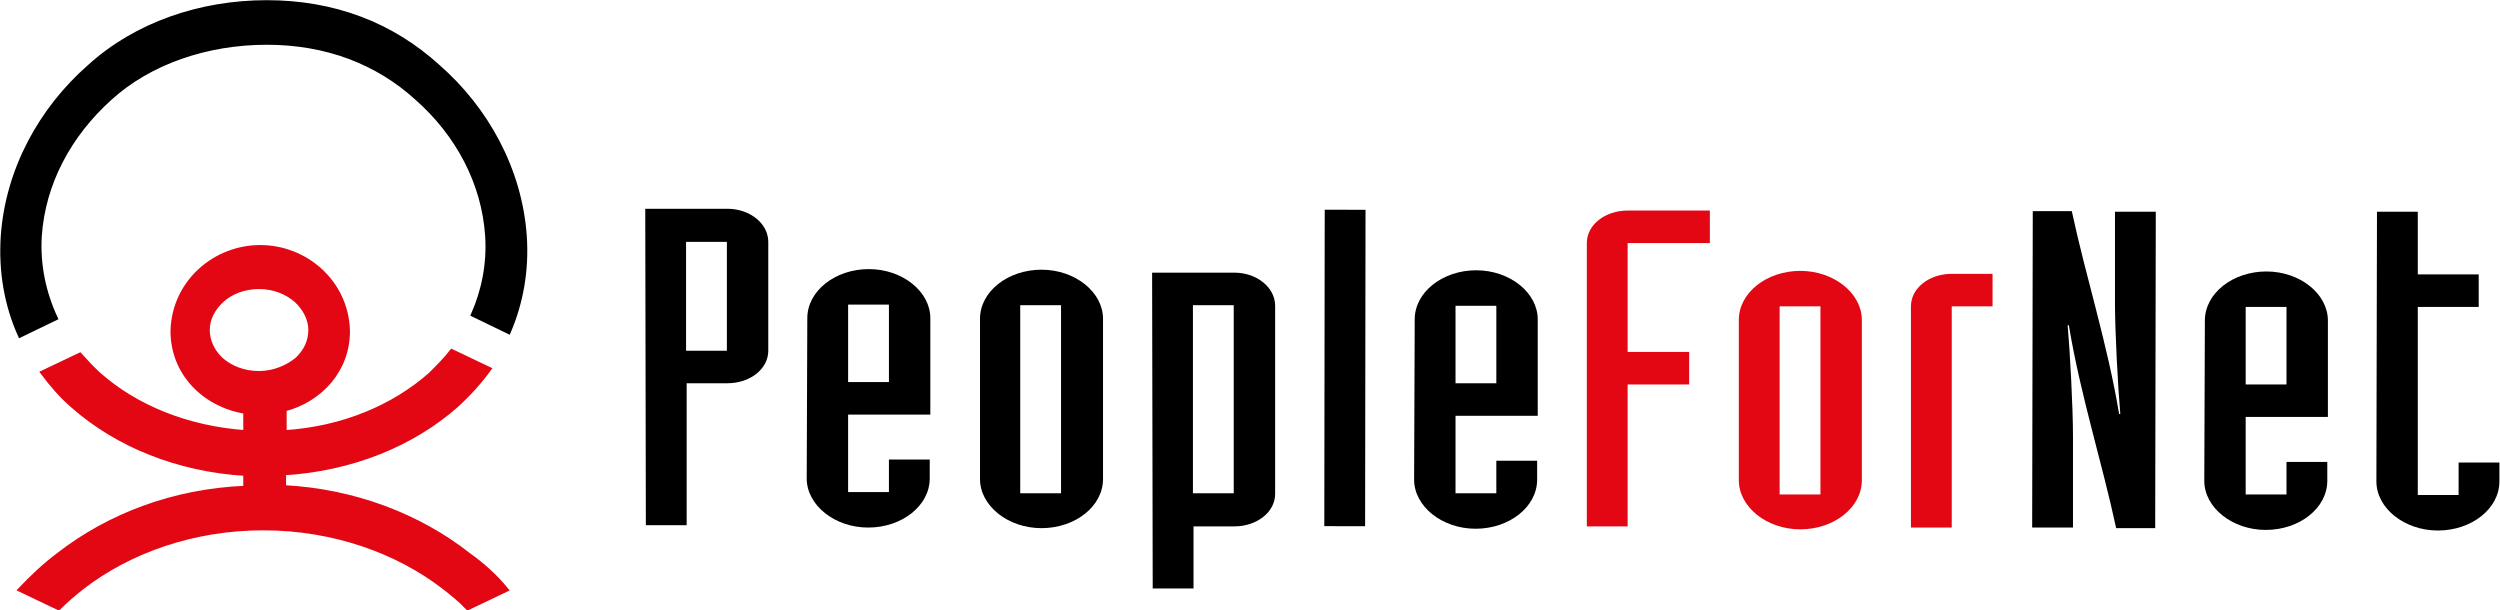 <?xml version="1.0" encoding="utf-8"?>
<!-- Generator: Adobe Illustrator 19.0.0, SVG Export Plug-In . SVG Version: 6.00 Build 0)  -->
<svg version="1.1" id="Vrstva_1" xmlns="http://www.w3.org/2000/svg" xmlns:xlink="http://www.w3.org/1999/xlink" x="0px" y="0px"
	 viewBox="0 0 422.7 103.2" style="enable-background:new 0 0 422.7 103.2;" xml:space="preserve">
<style type="text/css">
	.st0{fill:#E30613;}
	.st1{fill:none;stroke:#E30613;stroke-width:0.737;}
	.st2{fill:none;stroke:#000000;stroke-width:0.737;}
</style>
<path d="M109.1,35.3l13.9,0c3.8,0,6.9,2.5,6.9,5.6l0,18.4c0,3.1-3.1,5.5-6.9,5.5l-6.9,0l0,24l-6.9,0L109.1,35.3z M116,59.3l6.9,0
	l0-18.4l-6.9,0L116,59.3z"/>
<path d="M136.5,53.8c0-4.6,4.7-8.3,10.4-8.3c5.7,0,10.4,3.8,10.4,8.3l0,16.3l-13.9,0l0,13.1l6.9,0l0-5.5l6.9,0l0,3.2
	c0,4.6-4.7,8.3-10.4,8.3c-5.7,0-10.4-3.8-10.4-8.3L136.5,53.8z M143.4,64.6l6.9,0l0-13.1l-6.9,0L143.4,64.6z"/>
<path d="M165.7,53.9c0-4.6,4.7-8.3,10.4-8.3c5.7,0,10.4,3.8,10.4,8.3l0,27.1c0,4.6-4.7,8.3-10.4,8.3c-5.7,0-10.4-3.8-10.4-8.3
	L165.7,53.9z M172.5,83.4l6.9,0l0-31.8l-6.9,0L172.5,83.4z"/>
<path d="M194.8,46.1l13.9,0c3.8,0,6.9,2.5,6.9,5.6l0,31.8c0,3.1-3.1,5.5-6.9,5.5l-6.9,0l0,10.5l-6.9,0L194.8,46.1z M201.7,83.4
	l6.9,0l0-31.8l-6.9,0L201.7,83.4z"/>
<rect x="223.9" y="35.5" transform="matrix(-1 -1.308896e-003 1.308896e-003 -1 454.666 124.764)" width="6.9" height="53.5"/>
<path d="M239.2,54c0-4.6,4.7-8.3,10.4-8.3c5.7,0,10.4,3.8,10.4,8.3l0,16.3l-13.9,0l0,13.1l6.9,0l0-5.5l6.9,0l0,3.2
	c0,4.6-4.7,8.3-10.4,8.3c-5.7,0-10.4-3.8-10.4-8.3L239.2,54z M246.1,64.8l6.9,0l0-13.1l-6.9,0L246.1,64.8z"/>
<path class="st0" d="M268.3,41.1c0-3.1,3.1-5.5,6.9-5.5l13.9,0l0,5.5l-13.9,0l0,18.4l10.4,0l0,5.5l-10.4,0l0,24l-6.9,0L268.3,41.1z"
	/>
<path class="st0" d="M294,54.1c0-4.6,4.7-8.3,10.4-8.3c5.7,0,10.4,3.8,10.4,8.3l0,27.1c0,4.6-4.7,8.3-10.4,8.3
	c-5.7,0-10.4-3.8-10.4-8.3L294,54.1z M300.9,83.6l6.9,0l0-31.8l-6.9,0L300.9,83.6z"/>
<path class="st0" d="M323.1,51.8c0-3.1,3.1-5.5,6.9-5.5l6.9,0l0,5.5l-6.9,0L330,89.2l-6.9,0L323.1,51.8z"/>
<path d="M343.7,35.7l6.6,0c2.4,11.2,6,22.3,8,34.3l0.2,0c-0.4-4.5-0.9-14-0.9-18.7l0-15.5l6.9,0l-0.1,53.5l-6.6,0
	c-2.4-11.2-6-22.3-8-34.3h-0.2c0.4,4.5,0.9,14,0.9,18.7l0,15.5l-6.9,0L343.7,35.7z"/>
<path d="M372.8,54.2c0-4.6,4.7-8.3,10.4-8.3c5.7,0,10.4,3.8,10.4,8.3l0,16.3l-13.9,0l0,13.1l6.9,0l0-5.5l6.9,0l0,3.2
	c0,4.6-4.7,8.3-10.4,8.3c-5.7,0-10.4-3.8-10.4-8.3L372.8,54.2z M379.7,65l6.9,0l0-13.1l-6.9,0L379.7,65z"/>
<path d="M408.8,83.7l6.9,0l0-5.5l6.9,0l0,3.2c0,4.6-4.7,8.3-10.4,8.3c-5.7,0-10.4-3.8-10.4-8.3l0.1-45.6l6.9,0l0,10.6l10.3,0l0,5.5
	l-10.3,0L408.8,83.7z"/>
<path class="st0" d="M79.2,93.8C70.8,87.2,59.8,83,48,82.4l0-2.4c11.5-0.7,21.7-4.9,29.1-11.4c2.1-1.9,4-4,5.6-6.2l-6.3-3
	c-1.1,1.4-2.3,2.6-3.6,3.9c-6.2,5.5-14.9,9.2-24.7,9.8l0-3.9c6.1-1.6,10.8-6.7,10.7-13.4c-0.3-8.2-7.2-14-14.8-14
	c-7.6,0-14.5,5.8-14.8,14c-0.1,7.3,5.4,12.7,12.3,13.8l0,3.5c-9.9-0.7-18.6-4.3-24.8-9.8c-1.2-1.1-2.2-2.2-3.2-3.3l-6.3,3
	c1.5,2,3.2,4,5.2,5.7c7.4,6.5,17.6,10.7,29.1,11.4l0,2.4C29.3,83,18.4,87.2,9.9,93.8c-2.4,1.8-4.5,3.8-6.5,5.9l6.5,3.1
	c1.2-1.2,2.6-2.4,4-3.5c7.9-6.1,18.7-10,30.6-10h0c11.9,0,22.7,3.9,30.6,10c1.4,1.1,2.8,2.2,4,3.5l6.5-3.1
	C83.8,97.5,81.6,95.5,79.2,93.8 M43.8,63.1c-2.6,0-4.8-0.9-6.4-2.3c-1.5-1.4-2.3-3.2-2.3-5c0-1.9,0.9-3.6,2.4-5
	c1.5-1.4,3.8-2.3,6.3-2.3h0c2.5,0,4.7,0.9,6.3,2.3c1.5,1.4,2.4,3.2,2.4,5c0,1.9-0.8,3.6-2.3,5C48.6,62.1,46.3,63.1,43.8,63.1"/>
<path class="st1" d="M79.2,93.8C70.8,87.2,59.8,83,48,82.4l0-2.4c11.5-0.7,21.7-4.9,29.1-11.4c2.1-1.9,4-4,5.6-6.2l-6.3-3
	c-1.1,1.4-2.3,2.6-3.6,3.9c-6.2,5.5-14.9,9.2-24.7,9.8l0-3.9c6.1-1.6,10.8-6.7,10.7-13.4c-0.3-8.2-7.2-14-14.8-14
	c-7.6,0-14.5,5.8-14.8,14c-0.1,7.3,5.4,12.7,12.3,13.8l0,3.5c-9.9-0.7-18.6-4.3-24.8-9.8c-1.2-1.1-2.2-2.2-3.2-3.3l-6.3,3
	c1.5,2,3.2,4,5.2,5.7c7.4,6.5,17.6,10.7,29.1,11.4l0,2.4C29.3,83,18.4,87.2,9.9,93.8c-2.4,1.8-4.5,3.8-6.5,5.9l6.5,3.1
	c1.2-1.2,2.6-2.4,4-3.5c7.9-6.1,18.7-10,30.6-10h0c11.9,0,22.7,3.9,30.6,10c1.4,1.1,2.8,2.2,4,3.5l6.5-3.1
	C83.8,97.5,81.6,95.5,79.2,93.8z M43.8,63.1c-2.6,0-4.8-0.9-6.4-2.3c-1.5-1.4-2.3-3.2-2.3-5c0-1.9,0.9-3.6,2.4-5
	c1.5-1.4,3.8-2.3,6.3-2.3h0c2.5,0,4.7,0.9,6.3,2.3c1.5,1.4,2.4,3.2,2.4,5c0,1.9-0.8,3.6-2.3,5C48.6,62.1,46.3,63.1,43.8,63.1z"/>
<path d="M9.4,53.8c-2-4.3-3-9-2.7-13.9c0.6-8.9,5-17.1,11.9-23.3c6.7-6.1,16.4-9.4,26.5-9.4h0c10.1,0,18.7,3.3,25.4,9.4
	c6.9,6.1,11.3,14.3,11.9,23.3c0.3,4.7-0.6,9.2-2.4,13.3l6,2.9c2.1-4.9,3.1-10.4,2.7-16.2c-0.8-11.3-6.5-21.5-14.6-28.6
	c-7.9-7.2-17.7-10.9-29-10.9c-11.2,0-22.1,3.7-30,10.9C7,18.4,1.3,28.6,0.5,39.9c-0.4,6,0.6,11.7,2.9,16.8L9.4,53.8z"/>
<path class="st2" d="M9.4,53.8c-2-4.3-3-9-2.7-13.9c0.6-8.9,5-17.1,11.9-23.3c6.7-6.1,16.4-9.4,26.5-9.4h0c10.1,0,18.7,3.3,25.4,9.4
	c6.9,6.1,11.3,14.3,11.9,23.3c0.3,4.7-0.6,9.2-2.4,13.3l6,2.9c2.1-4.9,3.1-10.4,2.7-16.2c-0.8-11.3-6.5-21.5-14.6-28.6
	c-7.9-7.2-17.7-10.9-29-10.9c-11.2,0-22.1,3.7-30,10.9C7,18.4,1.3,28.6,0.5,39.9c-0.4,6,0.6,11.7,2.9,16.8L9.4,53.8z"/>
</svg>
